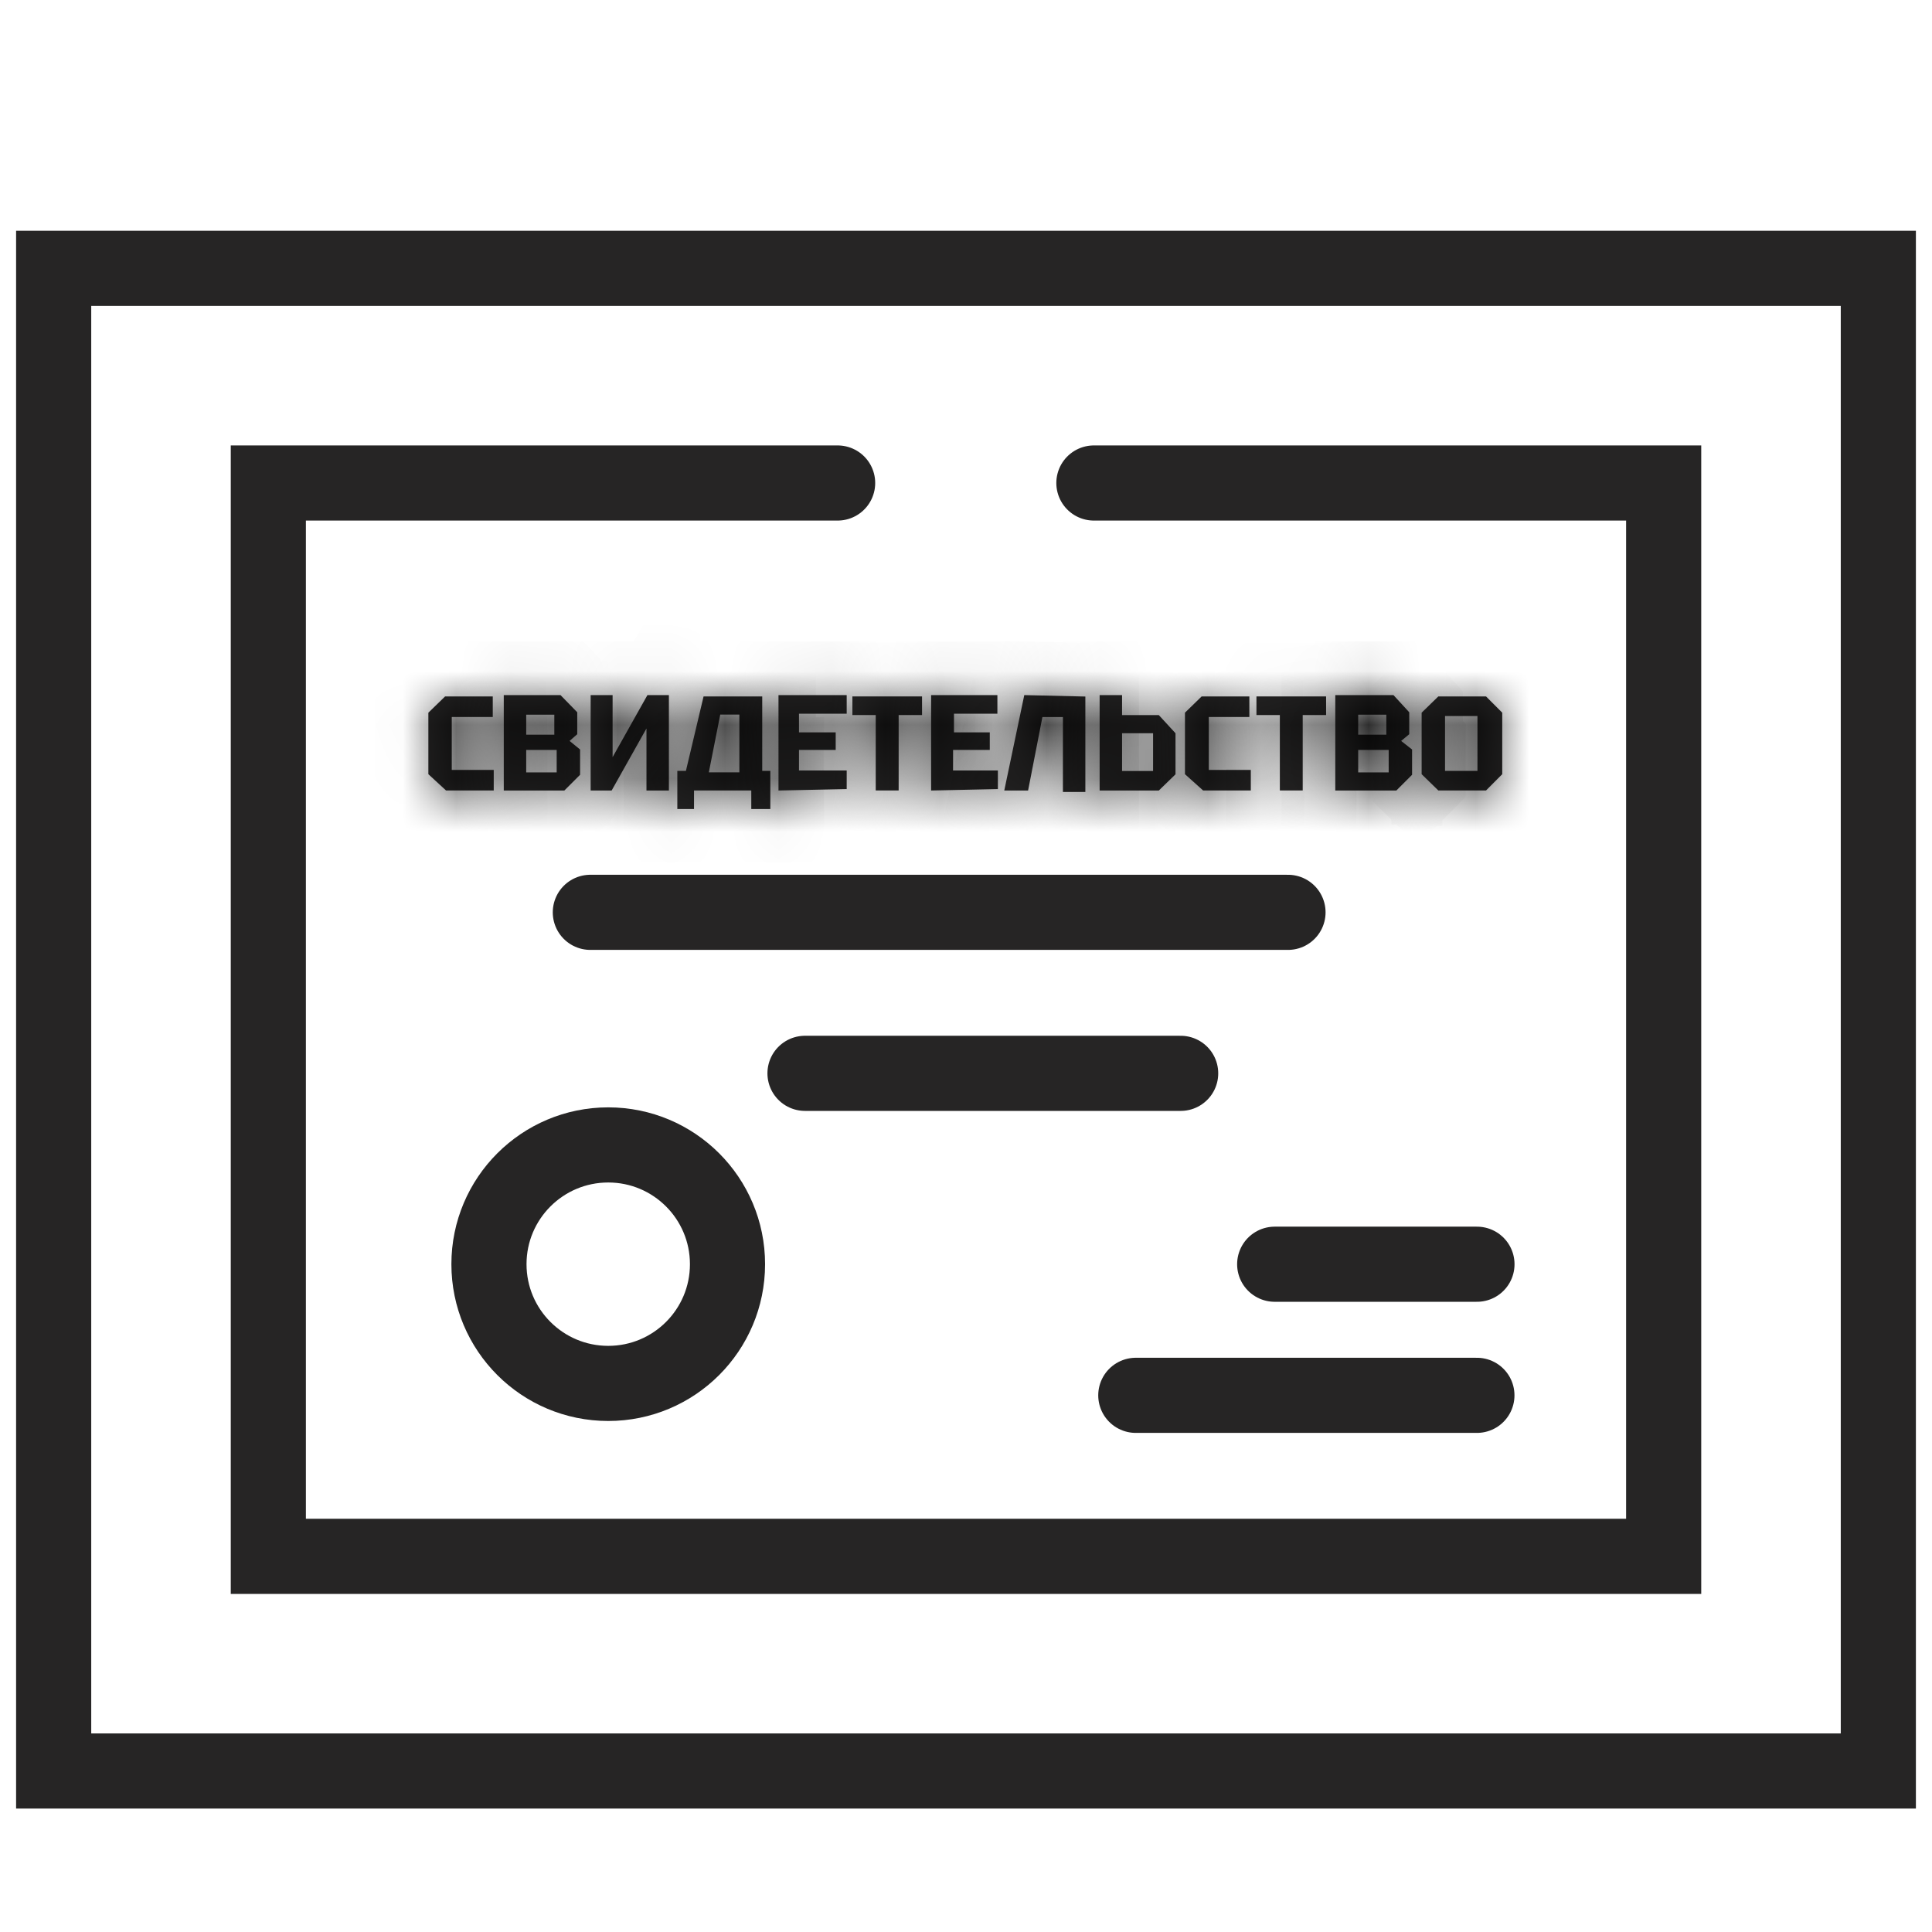 <?xml version="1.0" encoding="UTF-8"?>
<svg xmlns="http://www.w3.org/2000/svg" width="36" height="36" viewBox="0 0 36 36" fill="none">
  <path d="M35 5H1V33H35V5Z" stroke="#262525" stroke-width="1.4" stroke-miterlimit="10"></path>
  <path d="M11.334 25.778C12.561 25.778 13.556 24.784 13.556 23.556C13.556 22.329 12.561 21.334 11.334 21.334C10.106 21.334 9.111 22.329 9.111 23.556C9.111 24.784 10.106 25.778 11.334 25.778Z" stroke="#262525" stroke-width="1.4" stroke-miterlimit="10"></path>
  <path d="M11 17H24" stroke="#262525" stroke-width="1.4" stroke-miterlimit="10" stroke-linecap="round" stroke-linejoin="round"></path>
  <path d="M15 20H22" stroke="#262525" stroke-width="1.4" stroke-miterlimit="10" stroke-linecap="round"></path>
  <path d="M23.752 23.557H27.521" stroke="#262525" stroke-width="1.4" stroke-miterlimit="10" stroke-linecap="round" stroke-linejoin="round"></path>
  <path d="M21.164 26H27.52" stroke="#262525" stroke-width="1.4" stroke-miterlimit="10" stroke-linecap="round" stroke-linejoin="round"></path>
  <path d="M20.383 9H31V29H5V9H15.608" stroke="#262525" stroke-width="1.4" stroke-miterlimit="10" stroke-linecap="round"></path>
  <mask id="path-8-inside-1_850_1702" fill="white">
    <path d="M7.982 14.426V13.28L8.294 12.977H9.182V13.36H8.418V14.346H9.2V14.729H8.311L7.982 14.426Z"></path>
  </mask>
  <path d="M7.982 14.426V13.28L8.294 12.977H9.182V13.36H8.418V14.346H9.2V14.729H8.311L7.982 14.426Z" fill="#262525"></path>
  <path d="M7.982 14.426H6.982V14.866L7.306 15.163L7.982 14.426ZM7.982 13.28L7.286 12.562L6.982 12.857V13.28H7.982ZM8.294 12.977V11.977H7.888L7.597 12.26L8.294 12.977ZM9.182 12.977H10.182V11.977H9.182V12.977ZM9.182 13.36V14.36H10.182V13.36H9.182ZM8.418 13.36V12.36H7.418V13.36H8.418ZM8.418 14.346H7.418V15.346H8.418V14.346ZM9.2 14.346H10.2V13.346H9.2V14.346ZM9.2 14.729V15.729H10.2V14.729H9.2ZM8.311 14.729L7.635 15.465L7.922 15.729H8.311V14.729ZM8.982 14.426V13.28H6.982V14.426H8.982ZM8.679 13.997L8.99 13.695L7.597 12.26L7.286 12.562L8.679 13.997ZM8.294 13.977H9.182V11.977H8.294V13.977ZM8.182 12.977V13.36H10.182V12.977H8.182ZM9.182 12.36H8.418V14.36H9.182V12.36ZM7.418 13.36V14.346H9.418V13.36H7.418ZM8.418 15.346H9.2V13.346H8.418V15.346ZM8.2 14.346V14.729H10.2V14.346H8.2ZM9.2 13.729H8.311V15.729H9.2V13.729ZM8.988 13.992L8.659 13.69L7.306 15.163L7.635 15.465L8.988 13.992Z" fill="black" mask="url(#path-8-inside-1_850_1702)"></path>
  <mask id="path-10-inside-2_850_1702" fill="white">
    <path d="M10.756 13.272V13.681L10.613 13.806L10.809 13.966V14.437L10.516 14.73H9.387V12.952H10.444L10.756 13.272ZM9.805 13.69H10.329V13.317H9.805V13.69ZM9.805 14.392H10.373V13.974H9.805V14.392Z"></path>
  </mask>
  <path d="M10.756 13.272V13.681L10.613 13.806L10.809 13.966V14.437L10.516 14.73H9.387V12.952H10.444L10.756 13.272ZM9.805 13.69H10.329V13.317H9.805V13.69ZM9.805 14.392H10.373V13.974H9.805V14.392Z" fill="#262525"></path>
  <path d="M10.756 13.272H11.756V12.866L11.473 12.575L10.756 13.272ZM10.756 13.681L11.414 14.434L11.756 14.135V13.681H10.756ZM10.613 13.806L9.955 13.053L9.066 13.831L9.98 14.579L10.613 13.806ZM10.809 13.966H11.809V13.492L11.442 13.191L10.809 13.966ZM10.809 14.437L11.516 15.144L11.809 14.851V14.437H10.809ZM10.516 14.73V15.73H10.93L11.223 15.437L10.516 14.73ZM9.387 14.73H8.387V15.73H9.387V14.73ZM9.387 12.952V11.952H8.387V12.952H9.387ZM10.444 12.952L11.162 12.255L10.867 11.952H10.444V12.952ZM9.805 13.69H8.805V14.69H9.805V13.69ZM10.329 13.69V14.69H11.329V13.69H10.329ZM10.329 13.317H11.329V12.317H10.329V13.317ZM9.805 13.317V12.317H8.805V13.317H9.805ZM9.805 14.392H8.805V15.392H9.805V14.392ZM10.373 14.392V15.392H11.373V14.392H10.373ZM10.373 13.974H11.373V12.974H10.373V13.974ZM9.805 13.974V12.974H8.805V13.974H9.805ZM9.756 13.272V13.681H11.756V13.272H9.756ZM10.097 12.928L9.955 13.053L11.272 14.558L11.414 14.434L10.097 12.928ZM9.98 14.579L10.176 14.739L11.442 13.191L11.247 13.031L9.98 14.579ZM9.809 13.966V14.437H11.809V13.966H9.809ZM10.102 13.729L9.809 14.023L11.223 15.437L11.516 15.144L10.102 13.729ZM10.516 13.73H9.387V15.73H10.516V13.73ZM10.387 14.73V12.952H8.387V14.73H10.387ZM9.387 13.952H10.444V11.952H9.387V13.952ZM9.727 13.649L10.039 13.969L11.473 12.575L11.162 12.255L9.727 13.649ZM9.805 14.69H10.329V12.69H9.805V14.69ZM11.329 13.69V13.317H9.329V13.69H11.329ZM10.329 12.317H9.805V14.317H10.329V12.317ZM8.805 13.317V13.69H10.805V13.317H8.805ZM9.805 15.392H10.373V13.392H9.805V15.392ZM11.373 14.392V13.974H9.373V14.392H11.373ZM10.373 12.974H9.805V14.974H10.373V12.974ZM8.805 13.974V14.392H10.805V13.974H8.805Z" fill="black" mask="url(#path-10-inside-2_850_1702)"></path>
  <mask id="path-12-inside-3_850_1702" fill="white">
    <path d="M12.464 14.73H12.046V13.574L11.397 14.73H11.006V12.952H11.415V14.108L12.064 12.952H12.464V14.73Z"></path>
  </mask>
  <path d="M12.464 14.73H12.046V13.574L11.397 14.73H11.006V12.952H11.415V14.108L12.064 12.952H12.464V14.73Z" fill="#262525"></path>
  <path d="M12.464 14.73V15.73H13.464V14.73H12.464ZM12.046 14.73H11.046V15.73H12.046V14.73ZM12.046 13.574H13.046V9.751L11.174 13.085L12.046 13.574ZM11.397 14.73V15.73H11.982L12.269 15.22L11.397 14.73ZM11.006 14.73H10.006V15.73H11.006V14.73ZM11.006 12.952V11.952H10.006V12.952H11.006ZM11.415 12.952H12.415V11.952H11.415V12.952ZM11.415 14.108H10.415V17.931L12.287 14.597L11.415 14.108ZM12.064 12.952V11.952H11.478L11.192 12.463L12.064 12.952ZM12.464 12.952H13.464V11.952H12.464V12.952ZM12.464 13.73H12.046V15.73H12.464V13.73ZM13.046 14.73V13.574H11.046V14.73H13.046ZM11.174 13.085L10.525 14.24L12.269 15.22L12.918 14.064L11.174 13.085ZM11.397 13.73H11.006V15.73H11.397V13.73ZM12.006 14.73V12.952H10.006V14.73H12.006ZM11.006 13.952H11.415V11.952H11.006V13.952ZM10.415 12.952V14.108H12.415V12.952H10.415ZM12.287 14.597L12.936 13.442L11.192 12.463L10.543 13.618L12.287 14.597ZM12.064 13.952H12.464V11.952H12.064V13.952ZM11.464 12.952V14.73H13.464V12.952H11.464Z" fill="black" mask="url(#path-12-inside-3_850_1702)"></path>
  <mask id="path-14-inside-4_850_1702" fill="white">
    <path d="M12.621 15.075V14.364H12.781L13.11 12.977H14.203V14.364H14.354V15.075H13.999V14.729H12.932V15.075H12.621ZM13.208 14.391H13.777V13.315H13.421L13.208 14.391Z"></path>
  </mask>
  <path d="M12.621 15.075V14.364H12.781L13.11 12.977H14.203V14.364H14.354V15.075H13.999V14.729H12.932V15.075H12.621ZM13.208 14.391H13.777V13.315H13.421L13.208 14.391Z" fill="#262525"></path>
  <path d="M12.621 15.075H11.621V16.075H12.621V15.075ZM12.621 14.364V13.364H11.621V14.364H12.621ZM12.781 14.364V15.364H13.572L13.754 14.595L12.781 14.364ZM13.11 12.977V11.977H12.319L12.137 12.747L13.11 12.977ZM14.203 12.977H15.203V11.977H14.203V12.977ZM14.203 14.364H13.203V15.364H14.203V14.364ZM14.354 14.364H15.354V13.364H14.354V14.364ZM14.354 15.075V16.075H15.354V15.075H14.354ZM13.999 15.075H12.999V16.075H13.999V15.075ZM13.999 14.729H14.999V13.729H13.999V14.729ZM12.932 14.729V13.729H11.932V14.729H12.932ZM12.932 15.075V16.075H13.932V15.075H12.932ZM13.208 14.391L12.227 14.196L11.99 15.391H13.208V14.391ZM13.777 14.391V15.391H14.777V14.391H13.777ZM13.777 13.315H14.777V12.315H13.777V13.315ZM13.421 13.315V12.315H12.6L12.44 13.121L13.421 13.315ZM13.621 15.075V14.364H11.621V15.075H13.621ZM12.621 15.364H12.781V13.364H12.621V15.364ZM13.754 14.595L14.083 13.208L12.137 12.747L11.808 14.133L13.754 14.595ZM13.11 13.977H14.203V11.977H13.11V13.977ZM13.203 12.977V14.364H15.203V12.977H13.203ZM14.203 15.364H14.354V13.364H14.203V15.364ZM13.354 14.364V15.075H15.354V14.364H13.354ZM14.354 14.075H13.999V16.075H14.354V14.075ZM14.999 15.075V14.729H12.999V15.075H14.999ZM13.999 13.729H12.932V15.729H13.999V13.729ZM11.932 14.729V15.075H13.932V14.729H11.932ZM12.932 14.075H12.621V16.075H12.932V14.075ZM13.208 15.391H13.777V13.391H13.208V15.391ZM14.777 14.391V13.315H12.777V14.391H14.777ZM13.777 12.315H13.421V14.315H13.777V12.315ZM12.44 13.121L12.227 14.196L14.189 14.585L14.402 13.51L12.44 13.121Z" fill="black" mask="url(#path-14-inside-4_850_1702)"></path>
  <mask id="path-16-inside-5_850_1702" fill="white">
    <path d="M14.506 14.73V12.952H15.777V13.299H14.888V13.646H15.572V13.974H14.888V14.357H15.777V14.703L14.506 14.73Z"></path>
  </mask>
  <path d="M14.506 14.73V12.952H15.777V13.299H14.888V13.646H15.572V13.974H14.888V14.357H15.777V14.703L14.506 14.73Z" fill="#262525"></path>
  <path d="M14.506 14.73H13.506V15.751L14.527 15.73L14.506 14.73ZM14.506 12.952V11.952H13.506V12.952H14.506ZM15.777 12.952H16.777V11.952H15.777V12.952ZM15.777 13.299V14.299H16.777V13.299H15.777ZM14.888 13.299V12.299H13.888V13.299H14.888ZM14.888 13.646H13.888V14.646H14.888V13.646ZM15.572 13.646H16.573V12.646H15.572V13.646ZM15.572 13.974V14.974H16.573V13.974H15.572ZM14.888 13.974V12.974H13.888V13.974H14.888ZM14.888 14.357H13.888V15.357H14.888V14.357ZM15.777 14.357H16.777V13.357H15.777V14.357ZM15.777 14.703L15.798 15.703L16.777 15.682V14.703H15.777ZM15.506 14.73V12.952H13.506V14.73H15.506ZM14.506 13.952H15.777V11.952H14.506V13.952ZM14.777 12.952V13.299H16.777V12.952H14.777ZM15.777 12.299H14.888V14.299H15.777V12.299ZM13.888 13.299V13.646H15.888V13.299H13.888ZM14.888 14.646H15.572V12.646H14.888V14.646ZM14.572 13.646V13.974H16.573V13.646H14.572ZM15.572 12.974H14.888V14.974H15.572V12.974ZM13.888 13.974V14.357H15.888V13.974H13.888ZM14.888 15.357H15.777V13.357H14.888V15.357ZM14.777 14.357V14.703H16.777V14.357H14.777ZM15.756 13.704L14.485 13.73L14.527 15.73L15.798 15.703L15.756 13.704Z" fill="black" mask="url(#path-16-inside-5_850_1702)"></path>
  <mask id="path-18-inside-6_850_1702" fill="white">
    <path d="M16.318 14.729V13.324H15.883V12.977H17.181V13.324H16.745V14.729H16.318Z"></path>
  </mask>
  <path d="M16.318 14.729V13.324H15.883V12.977H17.181V13.324H16.745V14.729H16.318Z" fill="#262525"></path>
  <path d="M16.318 14.729H15.318V15.729H16.318V14.729ZM16.318 13.324H17.318V12.324H16.318V13.324ZM15.883 13.324H14.883V14.324H15.883V13.324ZM15.883 12.977V11.977H14.883V12.977H15.883ZM17.181 12.977H18.181V11.977H17.181V12.977ZM17.181 13.324V14.324H18.181V13.324H17.181ZM16.745 13.324V12.324H15.745V13.324H16.745ZM16.745 14.729V15.729H17.745V14.729H16.745ZM17.318 14.729V13.324H15.318V14.729H17.318ZM16.318 12.324H15.883V14.324H16.318V12.324ZM16.883 13.324V12.977H14.883V13.324H16.883ZM15.883 13.977H17.181V11.977H15.883V13.977ZM16.181 12.977V13.324H18.181V12.977H16.181ZM17.181 12.324H16.745V14.324H17.181V12.324ZM15.745 13.324V14.729H17.745V13.324H15.745ZM16.745 13.729H16.318V15.729H16.745V13.729Z" fill="black" mask="url(#path-18-inside-6_850_1702)"></path>
  <mask id="path-20-inside-7_850_1702" fill="white">
    <path d="M17.35 14.73V12.952H18.585V13.299H17.776V13.646H18.443V13.974H17.759V14.357H18.594V14.703L17.35 14.73Z"></path>
  </mask>
  <path d="M17.35 14.73V12.952H18.585V13.299H17.776V13.646H18.443V13.974H17.759V14.357H18.594V14.703L17.35 14.73Z" fill="#262525"></path>
  <path d="M17.35 14.73H16.35V15.752L17.371 15.73L17.35 14.73ZM17.35 12.952V11.952H16.35V12.952H17.35ZM18.585 12.952H19.585V11.952H18.585V12.952ZM18.585 13.299V14.299H19.585V13.299H18.585ZM17.776 13.299V12.299H16.776V13.299H17.776ZM17.776 13.646H16.776V14.646H17.776V13.646ZM18.443 13.646H19.443V12.646H18.443V13.646ZM18.443 13.974V14.974H19.443V13.974H18.443ZM17.759 13.974V12.974H16.759V13.974H17.759ZM17.759 14.357H16.759V15.357H17.759V14.357ZM18.594 14.357H19.594V13.357H18.594V14.357ZM18.594 14.703L18.616 15.703L19.594 15.682V14.703H18.594ZM18.35 14.73V12.952H16.35V14.73H18.35ZM17.35 13.952H18.585V11.952H17.35V13.952ZM17.585 12.952V13.299H19.585V12.952H17.585ZM18.585 12.299H17.776V14.299H18.585V12.299ZM16.776 13.299V13.646H18.776V13.299H16.776ZM17.776 14.646H18.443V12.646H17.776V14.646ZM17.443 13.646V13.974H19.443V13.646H17.443ZM18.443 12.974H17.759V14.974H18.443V12.974ZM16.759 13.974V14.357H18.759V13.974H16.759ZM17.759 15.357H18.594V13.357H17.759V15.357ZM17.594 14.357V14.703H19.594V14.357H17.594ZM18.573 13.704L17.328 13.73L17.371 15.73L18.616 15.703L18.573 13.704Z" fill="black" mask="url(#path-20-inside-7_850_1702)"></path>
  <mask id="path-22-inside-8_850_1702" fill="white">
    <path d="M20.224 12.979V14.757H19.806V13.361H19.424L19.157 14.73H18.713L19.086 12.952L20.224 12.979Z"></path>
  </mask>
  <path d="M20.224 12.979V14.757H19.806V13.361H19.424L19.157 14.73H18.713L19.086 12.952L20.224 12.979Z" fill="#262525"></path>
  <path d="M20.224 12.979H21.224V12.002L20.247 11.979L20.224 12.979ZM20.224 14.757V15.757H21.224V14.757H20.224ZM19.806 14.757H18.806V15.757H19.806V14.757ZM19.806 13.361H20.806V12.361H19.806V13.361ZM19.424 13.361V12.361H18.6L18.442 13.17L19.424 13.361ZM19.157 14.73V15.73H19.981L20.139 14.921L19.157 14.73ZM18.713 14.73L17.734 14.524L17.481 15.73H18.713V14.73ZM19.086 12.952L19.11 11.952L18.278 11.933L18.108 12.747L19.086 12.952ZM19.224 12.979V14.757H21.224V12.979H19.224ZM20.224 13.757H19.806V15.757H20.224V13.757ZM20.806 14.757V13.361H18.806V14.757H20.806ZM19.806 12.361H19.424V14.361H19.806V12.361ZM18.442 13.17L18.176 14.539L20.139 14.921L20.406 13.552L18.442 13.17ZM19.157 13.73H18.713V15.73H19.157V13.73ZM19.692 14.935L20.065 13.158L18.108 12.747L17.734 14.524L19.692 14.935ZM19.063 13.952L20.201 13.979L20.247 11.979L19.11 11.952L19.063 13.952Z" fill="black" mask="url(#path-22-inside-8_850_1702)"></path>
  <mask id="path-24-inside-9_850_1702" fill="white">
    <path d="M21.904 13.663V14.428L21.593 14.73H20.49V12.952H20.908V13.325H21.593L21.904 13.663ZM21.486 13.663H20.908V14.366H21.486V13.663Z"></path>
  </mask>
  <path d="M21.904 13.663V14.428L21.593 14.73H20.49V12.952H20.908V13.325H21.593L21.904 13.663ZM21.486 13.663H20.908V14.366H21.486V13.663Z" fill="#262525"></path>
  <path d="M21.904 13.663H22.904V13.273L22.639 12.986L21.904 13.663ZM21.904 14.428L22.6 15.145L22.904 14.85V14.428H21.904ZM21.593 14.73V15.73H21.998L22.289 15.447L21.593 14.73ZM20.49 14.73H19.49V15.73H20.49V14.73ZM20.49 12.952V11.952H19.49V12.952H20.49ZM20.908 12.952H21.908V11.952H20.908V12.952ZM20.908 13.325H19.908V14.325H20.908V13.325ZM21.593 13.325L22.328 12.648L22.031 12.325H21.593V13.325ZM21.486 13.663H22.486V12.663H21.486V13.663ZM20.908 13.663V12.663H19.908V13.663H20.908ZM20.908 14.366H19.908V15.366H20.908V14.366ZM21.486 14.366V15.366H22.486V14.366H21.486ZM20.904 13.663V14.428H22.904V13.663H20.904ZM21.207 13.71L20.896 14.013L22.289 15.447L22.6 15.145L21.207 13.71ZM21.593 13.73H20.49V15.73H21.593V13.73ZM21.49 14.73V12.952H19.49V14.73H21.49ZM20.49 13.952H20.908V11.952H20.49V13.952ZM19.908 12.952V13.325H21.908V12.952H19.908ZM20.908 14.325H21.593V12.325H20.908V14.325ZM20.857 14.003L21.168 14.341L22.639 12.986L22.328 12.648L20.857 14.003ZM21.486 12.663H20.908V14.663H21.486V12.663ZM19.908 13.663V14.366H21.908V13.663H19.908ZM20.908 15.366H21.486V13.366H20.908V15.366ZM22.486 14.366V13.663H20.486V14.366H22.486Z" fill="black" mask="url(#path-24-inside-9_850_1702)"></path>
  <mask id="path-26-inside-10_850_1702" fill="white">
    <path d="M22.08 14.426V13.28L22.391 12.977H23.28V13.36H22.524V14.346H23.307V14.729H22.418L22.08 14.426Z"></path>
  </mask>
  <path d="M22.08 14.426V13.28L22.391 12.977H23.28V13.36H22.524V14.346H23.307V14.729H22.418L22.08 14.426Z" fill="#262525"></path>
  <path d="M22.08 14.426H21.08V14.873L21.413 15.172L22.08 14.426ZM22.08 13.28L21.383 12.562L21.08 12.857V13.28H22.08ZM22.391 12.977V11.977H21.985L21.694 12.26L22.391 12.977ZM23.28 12.977H24.28V11.977H23.28V12.977ZM23.28 13.36V14.36H24.28V13.36H23.28ZM22.524 13.36V12.36H21.524V13.36H22.524ZM22.524 14.346H21.524V15.346H22.524V14.346ZM23.307 14.346H24.307V13.346H23.307V14.346ZM23.307 14.729V15.729H24.307V14.729H23.307ZM22.418 14.729L21.751 15.474L22.036 15.729H22.418V14.729ZM23.08 14.426V13.28H21.08V14.426H23.08ZM22.777 13.997L23.088 13.695L21.694 12.26L21.383 12.562L22.777 13.997ZM22.391 13.977H23.28V11.977H22.391V13.977ZM22.28 12.977V13.36H24.28V12.977H22.28ZM23.28 12.36H22.524V14.36H23.28V12.36ZM21.524 13.36V14.346H23.524V13.36H21.524ZM22.524 15.346H23.307V13.346H22.524V15.346ZM22.307 14.346V14.729H24.307V14.346H22.307ZM23.307 13.729H22.418V15.729H23.307V13.729ZM23.085 13.983L22.747 13.681L21.413 15.172L21.751 15.474L23.085 13.983Z" fill="black" mask="url(#path-26-inside-10_850_1702)"></path>
  <mask id="path-28-inside-11_850_1702" fill="white">
    <path d="M23.848 14.729V13.324H23.412V12.977H24.71V13.324H24.274V14.729H23.848Z"></path>
  </mask>
  <path d="M23.848 14.729V13.324H23.412V12.977H24.71V13.324H24.274V14.729H23.848Z" fill="#262525"></path>
  <path d="M23.848 14.729H22.848V15.729H23.848V14.729ZM23.848 13.324H24.848V12.324H23.848V13.324ZM23.412 13.324H22.412V14.324H23.412V13.324ZM23.412 12.977V11.977H22.412V12.977H23.412ZM24.71 12.977H25.71V11.977H24.71V12.977ZM24.71 13.324V14.324H25.71V13.324H24.71ZM24.274 13.324V12.324H23.274V13.324H24.274ZM24.274 14.729V15.729H25.274V14.729H24.274ZM24.848 14.729V13.324H22.848V14.729H24.848ZM23.848 12.324H23.412V14.324H23.848V12.324ZM24.412 13.324V12.977H22.412V13.324H24.412ZM23.412 13.977H24.71V11.977H23.412V13.977ZM23.71 12.977V13.324H25.71V12.977H23.71ZM24.71 12.324H24.274V14.324H24.71V12.324ZM23.274 13.324V14.729H25.274V13.324H23.274ZM24.274 13.729H23.848V15.729H24.274V13.729Z" fill="black" mask="url(#path-28-inside-11_850_1702)"></path>
  <mask id="path-30-inside-12_850_1702" fill="white">
    <path d="M26.259 13.272V13.681L26.108 13.806L26.312 13.966V14.437L26.019 14.73H24.881V12.952H25.965L26.259 13.272ZM25.308 13.69H25.832V13.317H25.308V13.69ZM25.308 14.392H25.876V13.974H25.308V14.392Z"></path>
  </mask>
  <path d="M26.259 13.272V13.681L26.108 13.806L26.312 13.966V14.437L26.019 14.73H24.881V12.952H25.965L26.259 13.272ZM25.308 13.69H25.832V13.317H25.308V13.69ZM25.308 14.392H25.876V13.974H25.308V14.392Z" fill="#262525"></path>
  <path d="M26.259 13.272H27.259V12.883L26.996 12.596L26.259 13.272ZM26.259 13.681L26.894 14.453L27.259 14.153V13.681H26.259ZM26.108 13.806L25.472 13.034L24.51 13.825L25.491 14.593L26.108 13.806ZM26.312 13.966H27.312V13.478L26.928 13.178L26.312 13.966ZM26.312 14.437L27.019 15.144L27.312 14.851V14.437H26.312ZM26.019 14.73V15.73H26.433L26.726 15.437L26.019 14.73ZM24.881 14.73H23.881V15.73H24.881V14.73ZM24.881 12.952V11.952H23.881V12.952H24.881ZM25.965 12.952L26.703 12.276L26.405 11.952H25.965V12.952ZM25.308 13.69H24.308V14.69H25.308V13.69ZM25.832 13.69V14.69H26.832V13.69H25.832ZM25.832 13.317H26.832V12.317H25.832V13.317ZM25.308 13.317V12.317H24.308V13.317H25.308ZM25.308 14.392H24.308V15.392H25.308V14.392ZM25.876 14.392V15.392H26.876V14.392H25.876ZM25.876 13.974H26.876V12.974H25.876V13.974ZM25.308 13.974V12.974H24.308V13.974H25.308ZM25.259 13.272V13.681H27.259V13.272H25.259ZM25.623 12.909L25.472 13.034L26.743 14.577L26.894 14.453L25.623 12.909ZM25.491 14.593L25.696 14.753L26.928 13.178L26.724 13.018L25.491 14.593ZM25.312 13.966V14.437H27.312V13.966H25.312ZM25.605 13.729L25.311 14.023L26.726 15.437L27.019 15.144L25.605 13.729ZM26.019 13.73H24.881V15.73H26.019V13.73ZM25.881 14.73V12.952H23.881V14.73H25.881ZM24.881 13.952H25.965V11.952H24.881V13.952ZM25.228 13.628L25.521 13.948L26.996 12.596L26.703 12.276L25.228 13.628ZM25.308 14.69H25.832V12.69H25.308V14.69ZM26.832 13.69V13.317H24.832V13.69H26.832ZM25.832 12.317H25.308V14.317H25.832V12.317ZM24.308 13.317V13.69H26.308V13.317H24.308ZM25.308 15.392H25.876V13.392H25.308V15.392ZM26.876 14.392V13.974H24.876V14.392H26.876ZM25.876 12.974H25.308V14.974H25.876V12.974ZM24.308 13.974V14.392H26.308V13.974H24.308Z" fill="black" mask="url(#path-30-inside-12_850_1702)"></path>
  <mask id="path-32-inside-13_850_1702" fill="white">
    <path d="M26.49 14.426V13.28L26.801 12.977H27.69L27.992 13.28V14.426L27.69 14.729H26.801L26.49 14.426ZM26.926 13.342V14.364H27.53V13.342H26.926Z"></path>
  </mask>
  <path d="M26.49 14.426V13.28L26.801 12.977H27.69L27.992 13.28V14.426L27.69 14.729H26.801L26.49 14.426ZM26.926 13.342V14.364H27.53V13.342H26.926Z" fill="#262525"></path>
  <path d="M26.49 14.426H25.49V14.849L25.793 15.144L26.49 14.426ZM26.49 13.28L25.793 12.562L25.49 12.857V13.28H26.49ZM26.801 12.977V11.977H26.396L26.105 12.26L26.801 12.977ZM27.69 12.977L28.397 12.27L28.104 11.977H27.69V12.977ZM27.992 13.28H28.992V12.866L28.7 12.573L27.992 13.28ZM27.992 14.426L28.7 15.133L28.992 14.841V14.426H27.992ZM27.69 14.729V15.729H28.104L28.397 15.436L27.69 14.729ZM26.801 14.729L26.105 15.446L26.396 15.729H26.801V14.729ZM26.926 13.342V12.342H25.926V13.342H26.926ZM26.926 14.364H25.926V15.364H26.926V14.364ZM27.53 14.364V15.364H28.53V14.364H27.53ZM27.53 13.342H28.53V12.342H27.53V13.342ZM27.49 14.426V13.28H25.49V14.426H27.49ZM27.187 13.997L27.498 13.695L26.105 12.26L25.793 12.562L27.187 13.997ZM26.801 13.977H27.69V11.977H26.801V13.977ZM26.983 13.685L27.285 13.987L28.7 12.573L28.397 12.27L26.983 13.685ZM26.992 13.28V14.426H28.992V13.28H26.992ZM27.285 13.719L26.983 14.021L28.397 15.436L28.7 15.133L27.285 13.719ZM27.69 13.729H26.801V15.729H27.69V13.729ZM27.498 14.011L27.187 13.709L25.793 15.144L26.105 15.446L27.498 14.011ZM25.926 13.342V14.364H27.926V13.342H25.926ZM26.926 15.364H27.53V13.364H26.926V15.364ZM28.53 14.364V13.342H26.53V14.364H28.53ZM27.53 12.342H26.926V14.342H27.53V12.342Z" fill="black" mask="url(#path-32-inside-13_850_1702)"></path>
</svg>
